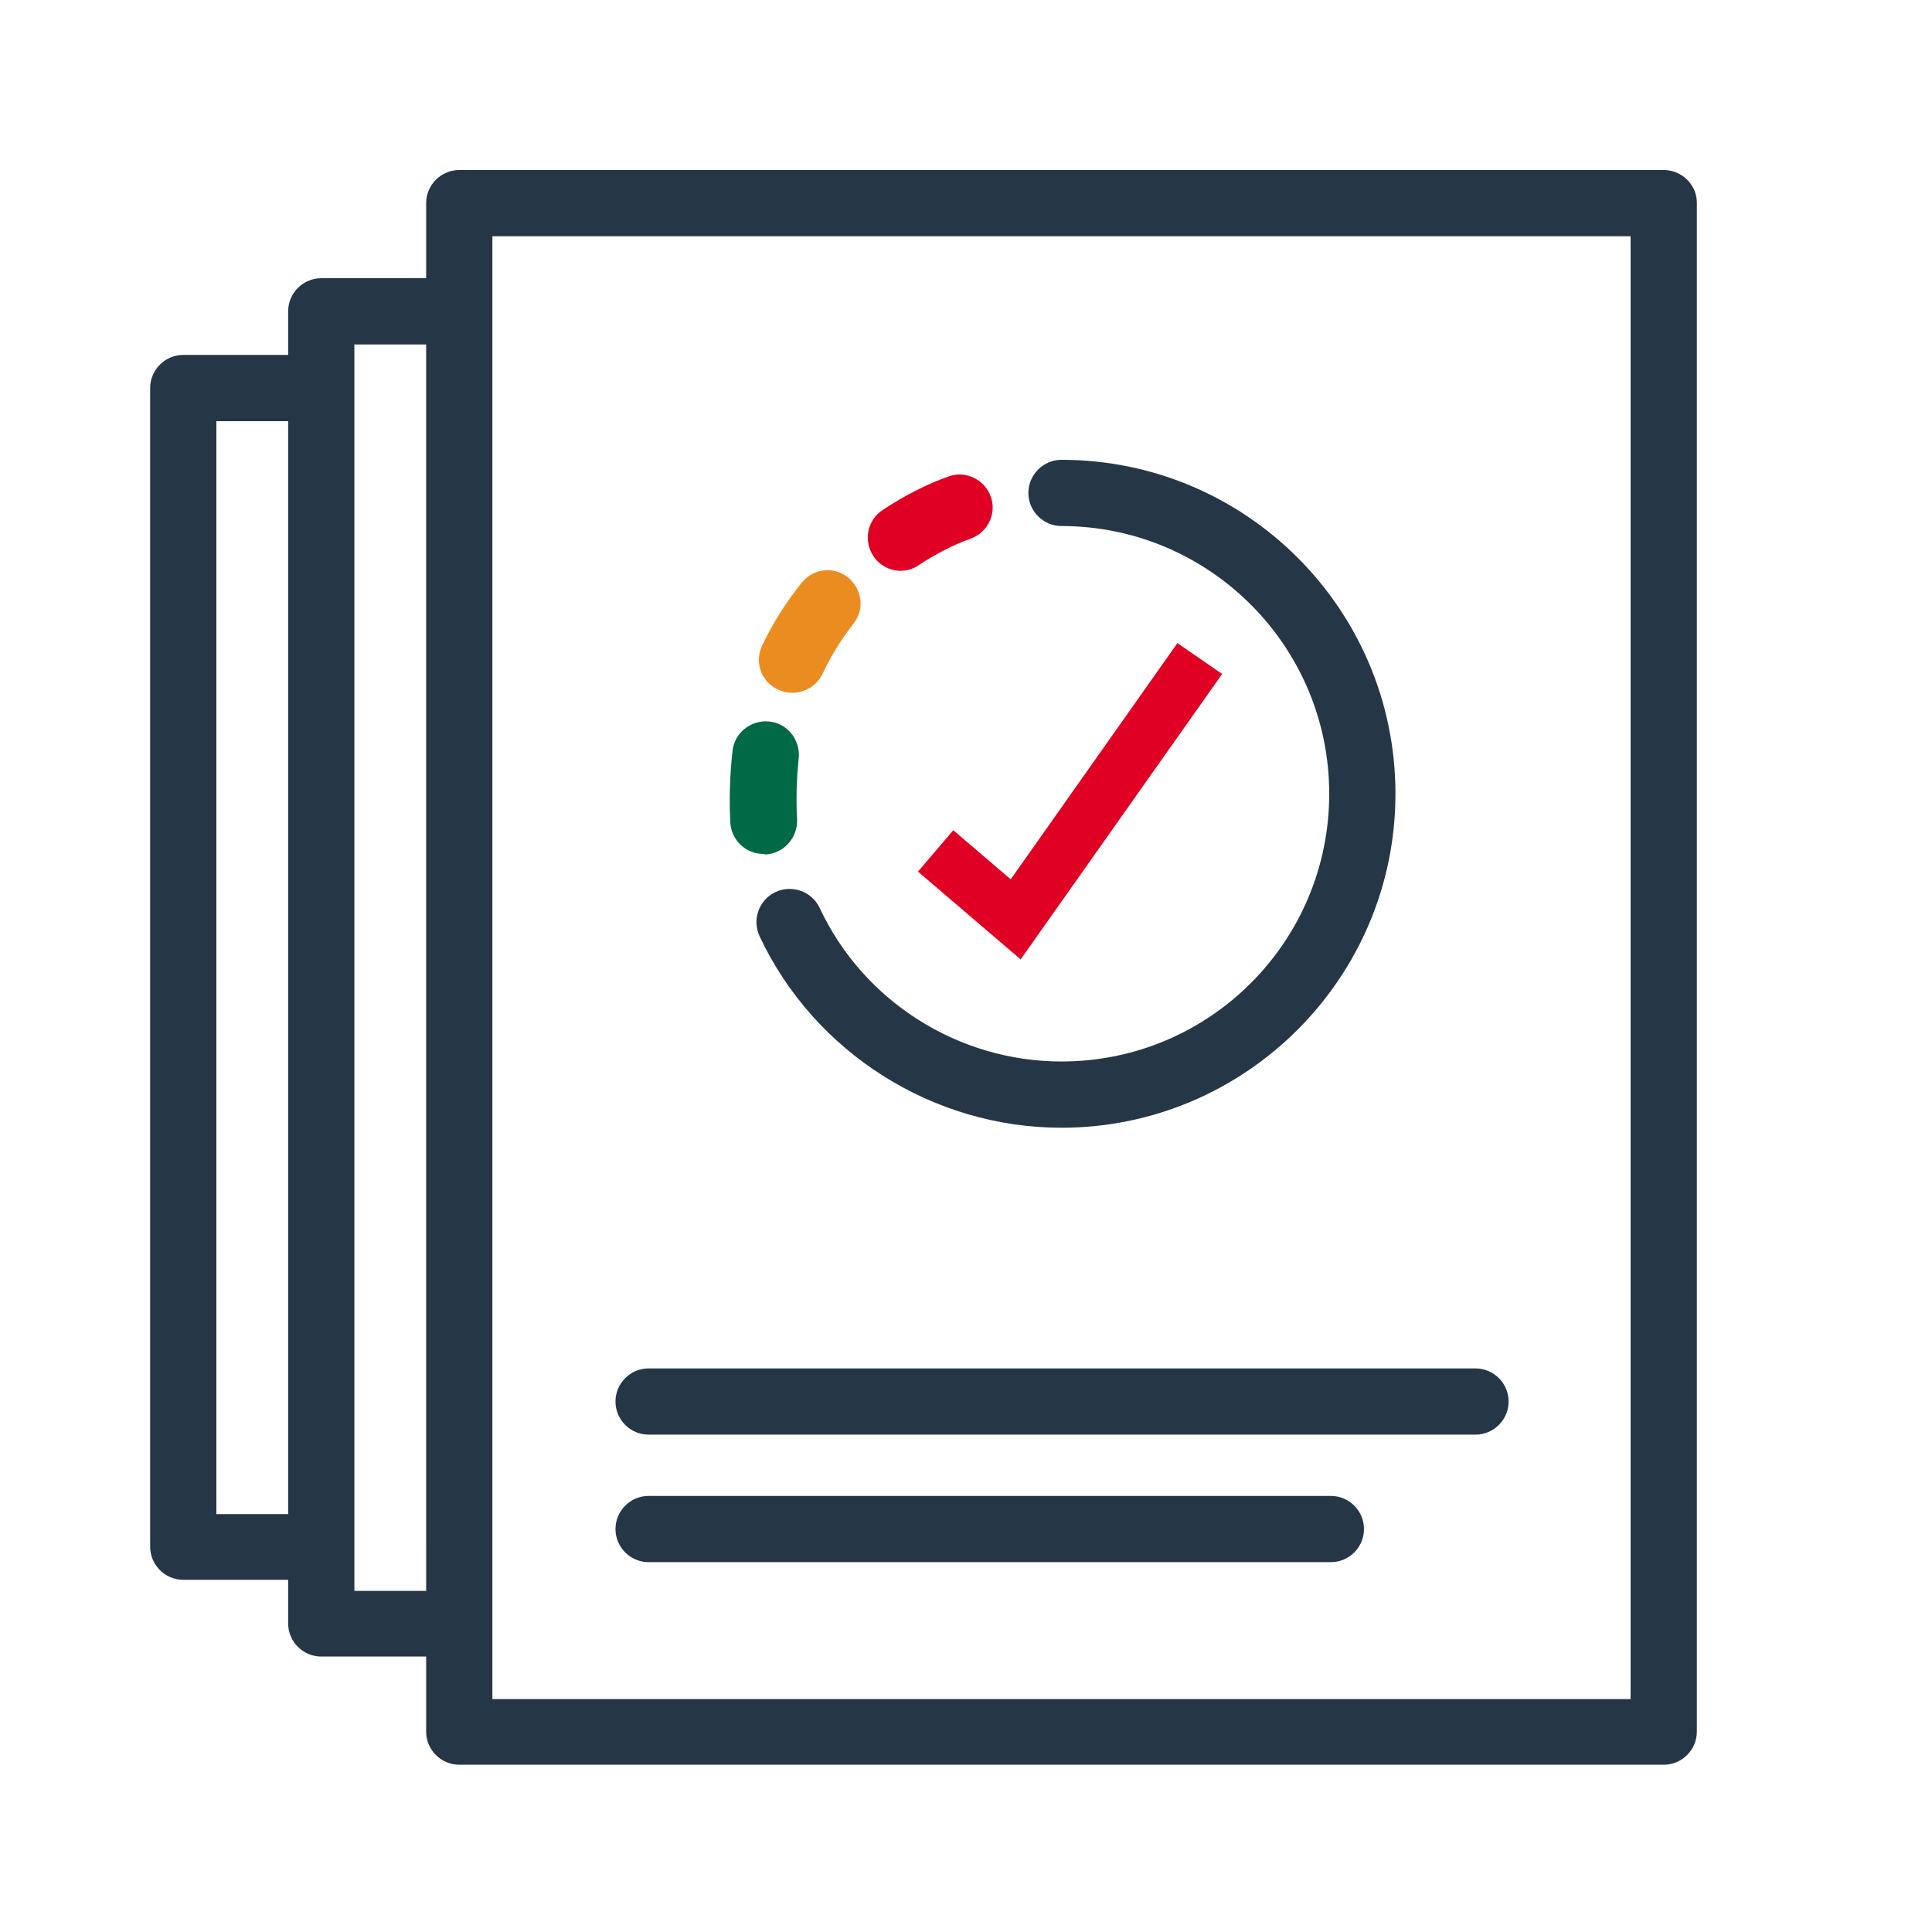 <?xml version="1.0" encoding="utf-8"?>
<!-- Generator: Adobe Illustrator 26.4.1, SVG Export Plug-In . SVG Version: 6.00 Build 0)  -->
<svg version="1.1" id="Artwork" xmlns="http://www.w3.org/2000/svg" xmlns:xlink="http://www.w3.org/1999/xlink" x="0px" y="0px"
	 viewBox="0 0 350 350" style="enable-background:new 0 0 350 350;" xml:space="preserve">
<g>
	<g>
		<g>
			<path style="fill:#006946;" d="M138.3,154.7c-3.2,0-5.8-2.5-6-5.7c-0.2-4.2-0.1-8.5,0.4-12.9c0.3-3.3,3.3-5.7,6.6-5.4
				c3.3,0.3,5.7,3.3,5.4,6.6c-0.4,3.8-0.5,7.5-0.3,11.2c0.1,3.3-2.4,6.1-5.7,6.3C138.5,154.7,138.4,154.7,138.3,154.7z"/>
		</g>
	</g>
</g>
<g>
	<g>
		<g>
			<path style="fill:#EB8C21;" d="M143.5,125.5c-0.9,0-1.7-0.2-2.6-0.6c-3-1.4-4.3-5-2.8-8c1.9-4,4.3-7.8,7.1-11.3
				c2.1-2.6,5.8-3.1,8.4-1c2.6,2.1,3.1,5.8,1,8.4c-2.2,2.8-4.1,5.9-5.6,9.1C147.9,124.3,145.8,125.5,143.5,125.5z"/>
		</g>
	</g>
</g>
<path style="fill:#DF0024;" d="M213.3,116.5l-30.2,42.8l-10.4-8.9l-6.4,7.5l18.6,15.9l36.5-51.7L213.3,116.5z M163.1,103.4
	c1.1,0,2.3-0.3,3.3-1c3.2-2.1,6.3-3.7,9.4-4.8c3.1-1.1,4.8-4.5,3.7-7.6c-1.1-3.1-4.5-4.8-7.6-3.7c-4,1.4-8.1,3.5-12,6.1
	c-2.8,1.8-3.5,5.6-1.7,8.3C159.3,102.4,161.2,103.4,163.1,103.4z"/>
<g>
	<path style="fill:#253746;" d="M192.3,204.3c33.3,0,60.5-27.1,60.5-60.5s-27.1-60.5-60.5-60.5c-3.3,0-6,2.7-6,6s2.7,6,6,6
		c26.7,0,48.5,21.7,48.5,48.5s-21.7,48.5-48.5,48.5c-18.7,0-35.9-10.9-43.8-27.8c-1.4-3-5-4.3-8-2.9c-3,1.4-4.3,5-2.9,8
		C147.5,190.7,169,204.3,192.3,204.3z"/>
	<path style="fill:#253746;" d="M301.4,30.8H83.2c-3.3,0-6,2.7-6,6v13.6h-19c-3.3,0-6,2.7-6,6v7.9h-19c-3.3,0-6,2.7-6,6v209.9
		c0,3.3,2.7,6,6,6h19v7.9c0,3.3,2.7,6,6,6h19v13.6c0,3.3,2.7,6,6,6h218.2c3.3,0,6-2.7,6-6v-277C307.4,33.5,304.7,30.8,301.4,30.8z
		 M52.2,274.3h-13V76.3h13V274.3z M77.2,288.2h-13V62.4h13V288.2z M295.4,307.8H89.2v-265h206.2V307.8z"/>
	<path style="fill:#253746;" d="M117.5,259.9h149.8c3.3,0,6-2.7,6-6s-2.7-6-6-6H117.5c-3.3,0-6,2.7-6,6S114.2,259.9,117.5,259.9z"/>
	<path style="fill:#253746;" d="M117.5,283h123.6c3.3,0,6-2.7,6-6s-2.7-6-6-6H117.5c-3.3,0-6,2.7-6,6S114.2,283,117.5,283z"/>
</g>
</svg>

